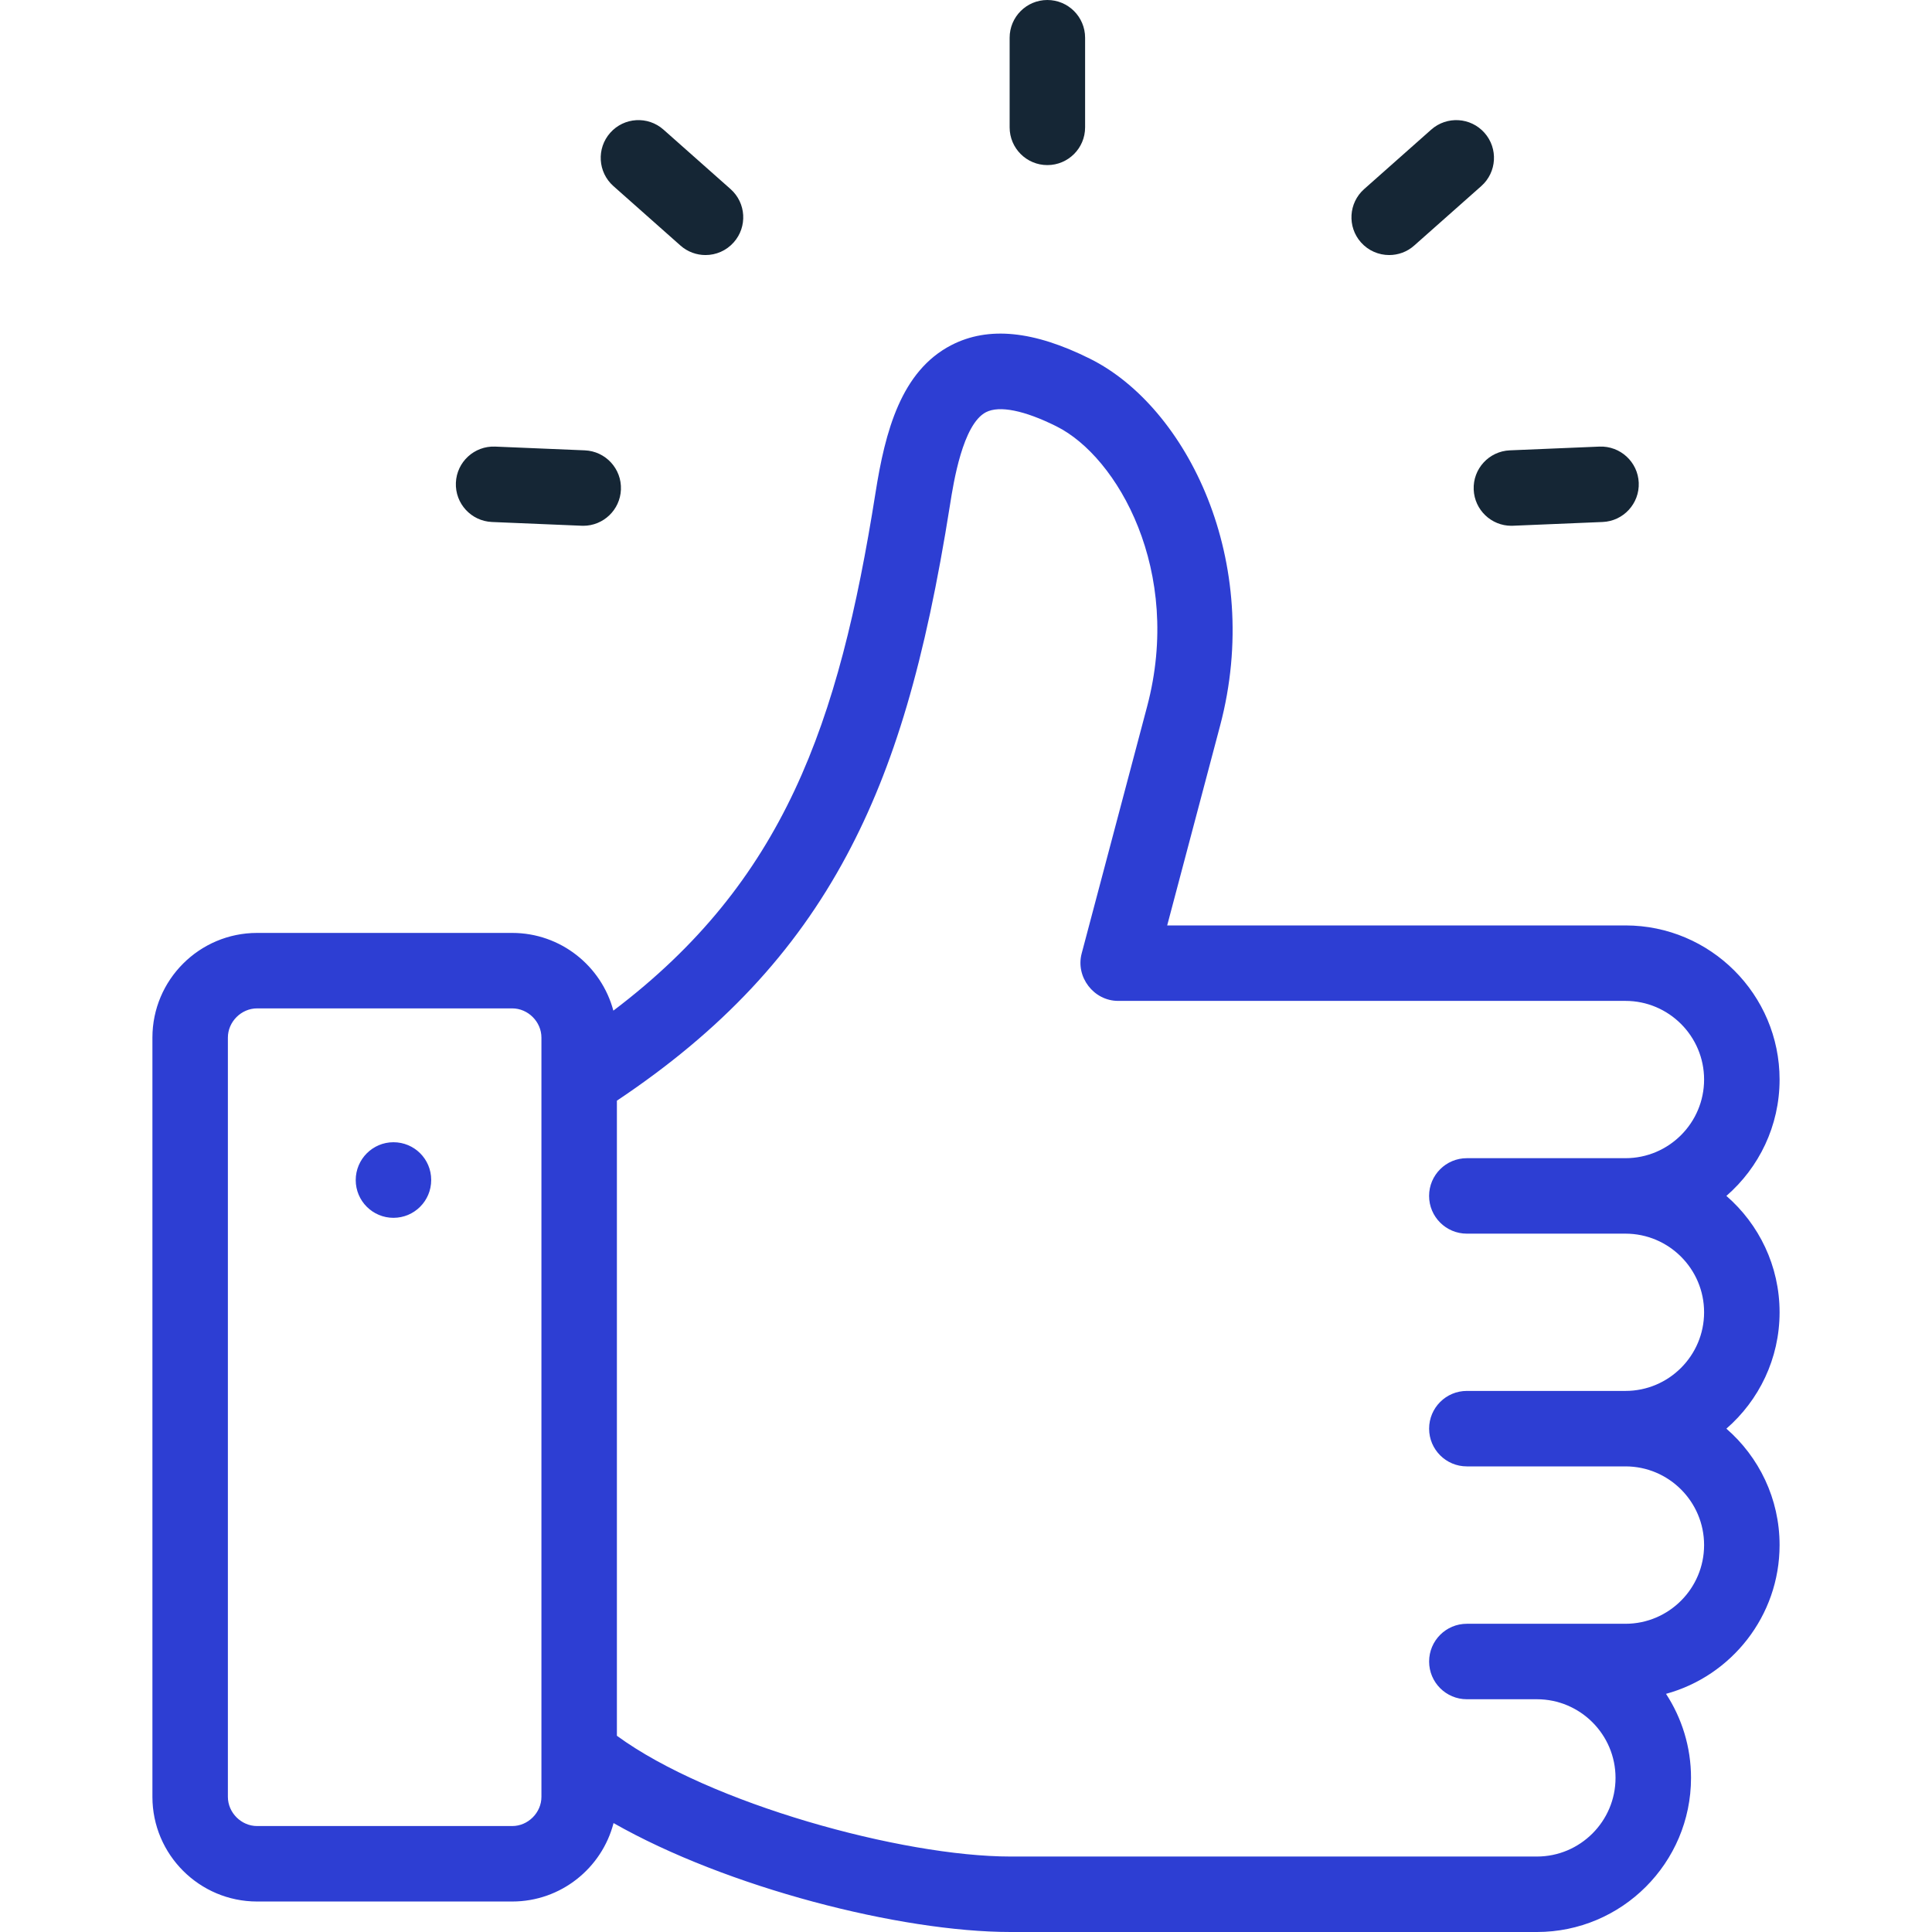 <svg xmlns="http://www.w3.org/2000/svg" width="82" height="82" viewBox="0 0 82 82" fill="none"><g clip-path="url(#clip0_643_2866)"><path d="M44.453 7.007C45.337 7.007 46.055 6.29 46.055 5.406V1.602C46.055 0.717 45.337 0 44.453 0C43.569 0 42.852 0.717 42.852 1.602V5.406C42.852 6.29 43.569 7.007 44.453 7.007Z" fill="#152635"></path><path d="M75.531 55.697C75.531 53.728 74.655 51.958 73.273 50.758C74.655 49.558 75.531 47.789 75.531 45.819C75.531 42.212 72.596 39.278 68.99 39.278H49.539L51.784 30.803C53.638 23.81 50.368 17.276 46.275 15.232C43.874 14.032 41.947 13.841 40.381 14.647C38.244 15.748 37.569 18.312 37.159 20.918C35.6 30.765 33.267 37.418 26.033 42.895C25.527 40.998 23.794 39.596 21.739 39.596H10.912C8.462 39.596 6.469 41.589 6.469 44.039V76.263C6.469 78.713 8.462 80.706 10.912 80.706H21.74C23.805 80.706 25.546 79.29 26.041 77.377C30.839 80.11 38.213 82 42.89 82H65.231C68.837 82 71.772 79.066 71.772 75.459C71.772 74.144 71.381 72.918 70.711 71.892C73.485 71.134 75.531 68.589 75.531 65.576C75.531 63.606 74.655 61.837 73.273 60.637C74.655 59.437 75.531 57.667 75.531 55.697ZM22.98 76.263C22.98 76.935 22.412 77.503 21.74 77.503H10.912C10.24 77.503 9.672 76.935 9.672 76.263V44.039C9.672 43.367 10.24 42.799 10.912 42.799H21.74C22.412 42.799 22.98 43.367 22.98 44.039V76.263H22.98ZM62.257 52.36H68.99C70.83 52.36 72.327 53.857 72.327 55.697C72.327 57.538 70.83 59.035 68.99 59.035H62.257C61.373 59.035 60.656 59.752 60.656 60.637C60.656 61.521 61.373 62.238 62.257 62.238H68.99C70.83 62.238 72.327 63.736 72.327 65.576C72.327 67.419 70.83 68.918 68.99 68.918H65.231H62.257C61.373 68.918 60.656 69.635 60.656 70.52C60.656 71.404 61.373 72.121 62.257 72.121H65.231C67.071 72.121 68.568 73.619 68.568 75.459C68.568 77.299 67.071 78.797 65.231 78.797H42.891C38.285 78.797 30.109 76.547 26.183 73.671V46.716C30.616 43.756 33.729 40.431 35.937 36.304C37.957 32.529 39.269 28.077 40.323 21.417C40.47 20.484 40.861 18.004 41.848 17.495C42.416 17.202 43.48 17.416 44.844 18.098C47.434 19.391 50.21 24.24 48.688 29.983L45.909 40.47C45.645 41.469 46.424 42.481 47.457 42.481H68.989C70.83 42.481 72.327 43.979 72.327 45.819C72.327 47.659 70.83 49.157 68.989 49.157H62.257C61.373 49.157 60.655 49.874 60.655 50.758C60.655 51.643 61.373 52.36 62.257 52.36Z" fill="#2D3ED3"></path><path d="M16.699 48.48C15.815 48.48 15.098 49.202 15.098 50.086C15.098 50.971 15.815 51.688 16.699 51.688C17.584 51.688 18.301 50.971 18.301 50.086V50.077C18.301 49.193 17.584 48.48 16.699 48.48Z" fill="#2D3ED3"></path><path d="M26.035 7.898L28.881 10.422C29.186 10.692 29.566 10.825 29.944 10.825C30.386 10.825 30.826 10.643 31.142 10.286C31.729 9.625 31.669 8.612 31.007 8.025L28.16 5.501C27.498 4.914 26.486 4.975 25.899 5.637C25.313 6.299 25.373 7.311 26.035 7.898Z" fill="#152635"></path><path d="M58.962 10.825C59.339 10.825 59.719 10.693 60.023 10.422L62.87 7.898C63.532 7.311 63.593 6.299 63.006 5.637C62.419 4.975 61.407 4.915 60.745 5.502L57.898 8.026C57.237 8.612 57.176 9.625 57.763 10.287C58.079 10.643 58.519 10.825 58.962 10.825Z" fill="#152635"></path><path d="M20.882 22.155L24.687 22.314C24.709 22.315 24.732 22.316 24.755 22.316C25.609 22.316 26.318 21.642 26.354 20.781C26.391 19.897 25.704 19.151 24.82 19.114L21.016 18.955C20.133 18.919 19.386 19.604 19.349 20.488C19.312 21.372 19.999 22.118 20.882 22.155Z" fill="#152635"></path><path d="M62.548 20.781C62.584 21.642 63.294 22.316 64.147 22.316C64.17 22.316 64.192 22.315 64.215 22.314L68.019 22.155C68.903 22.119 69.59 21.372 69.553 20.488C69.516 19.605 68.768 18.92 67.886 18.955L64.082 19.114C63.198 19.151 62.511 19.897 62.548 20.781Z" fill="#152635"></path></g><defs><clipPath id="clip0_643_2866"><rect width="82" height="82" fill="white"></rect></clipPath></defs></svg>